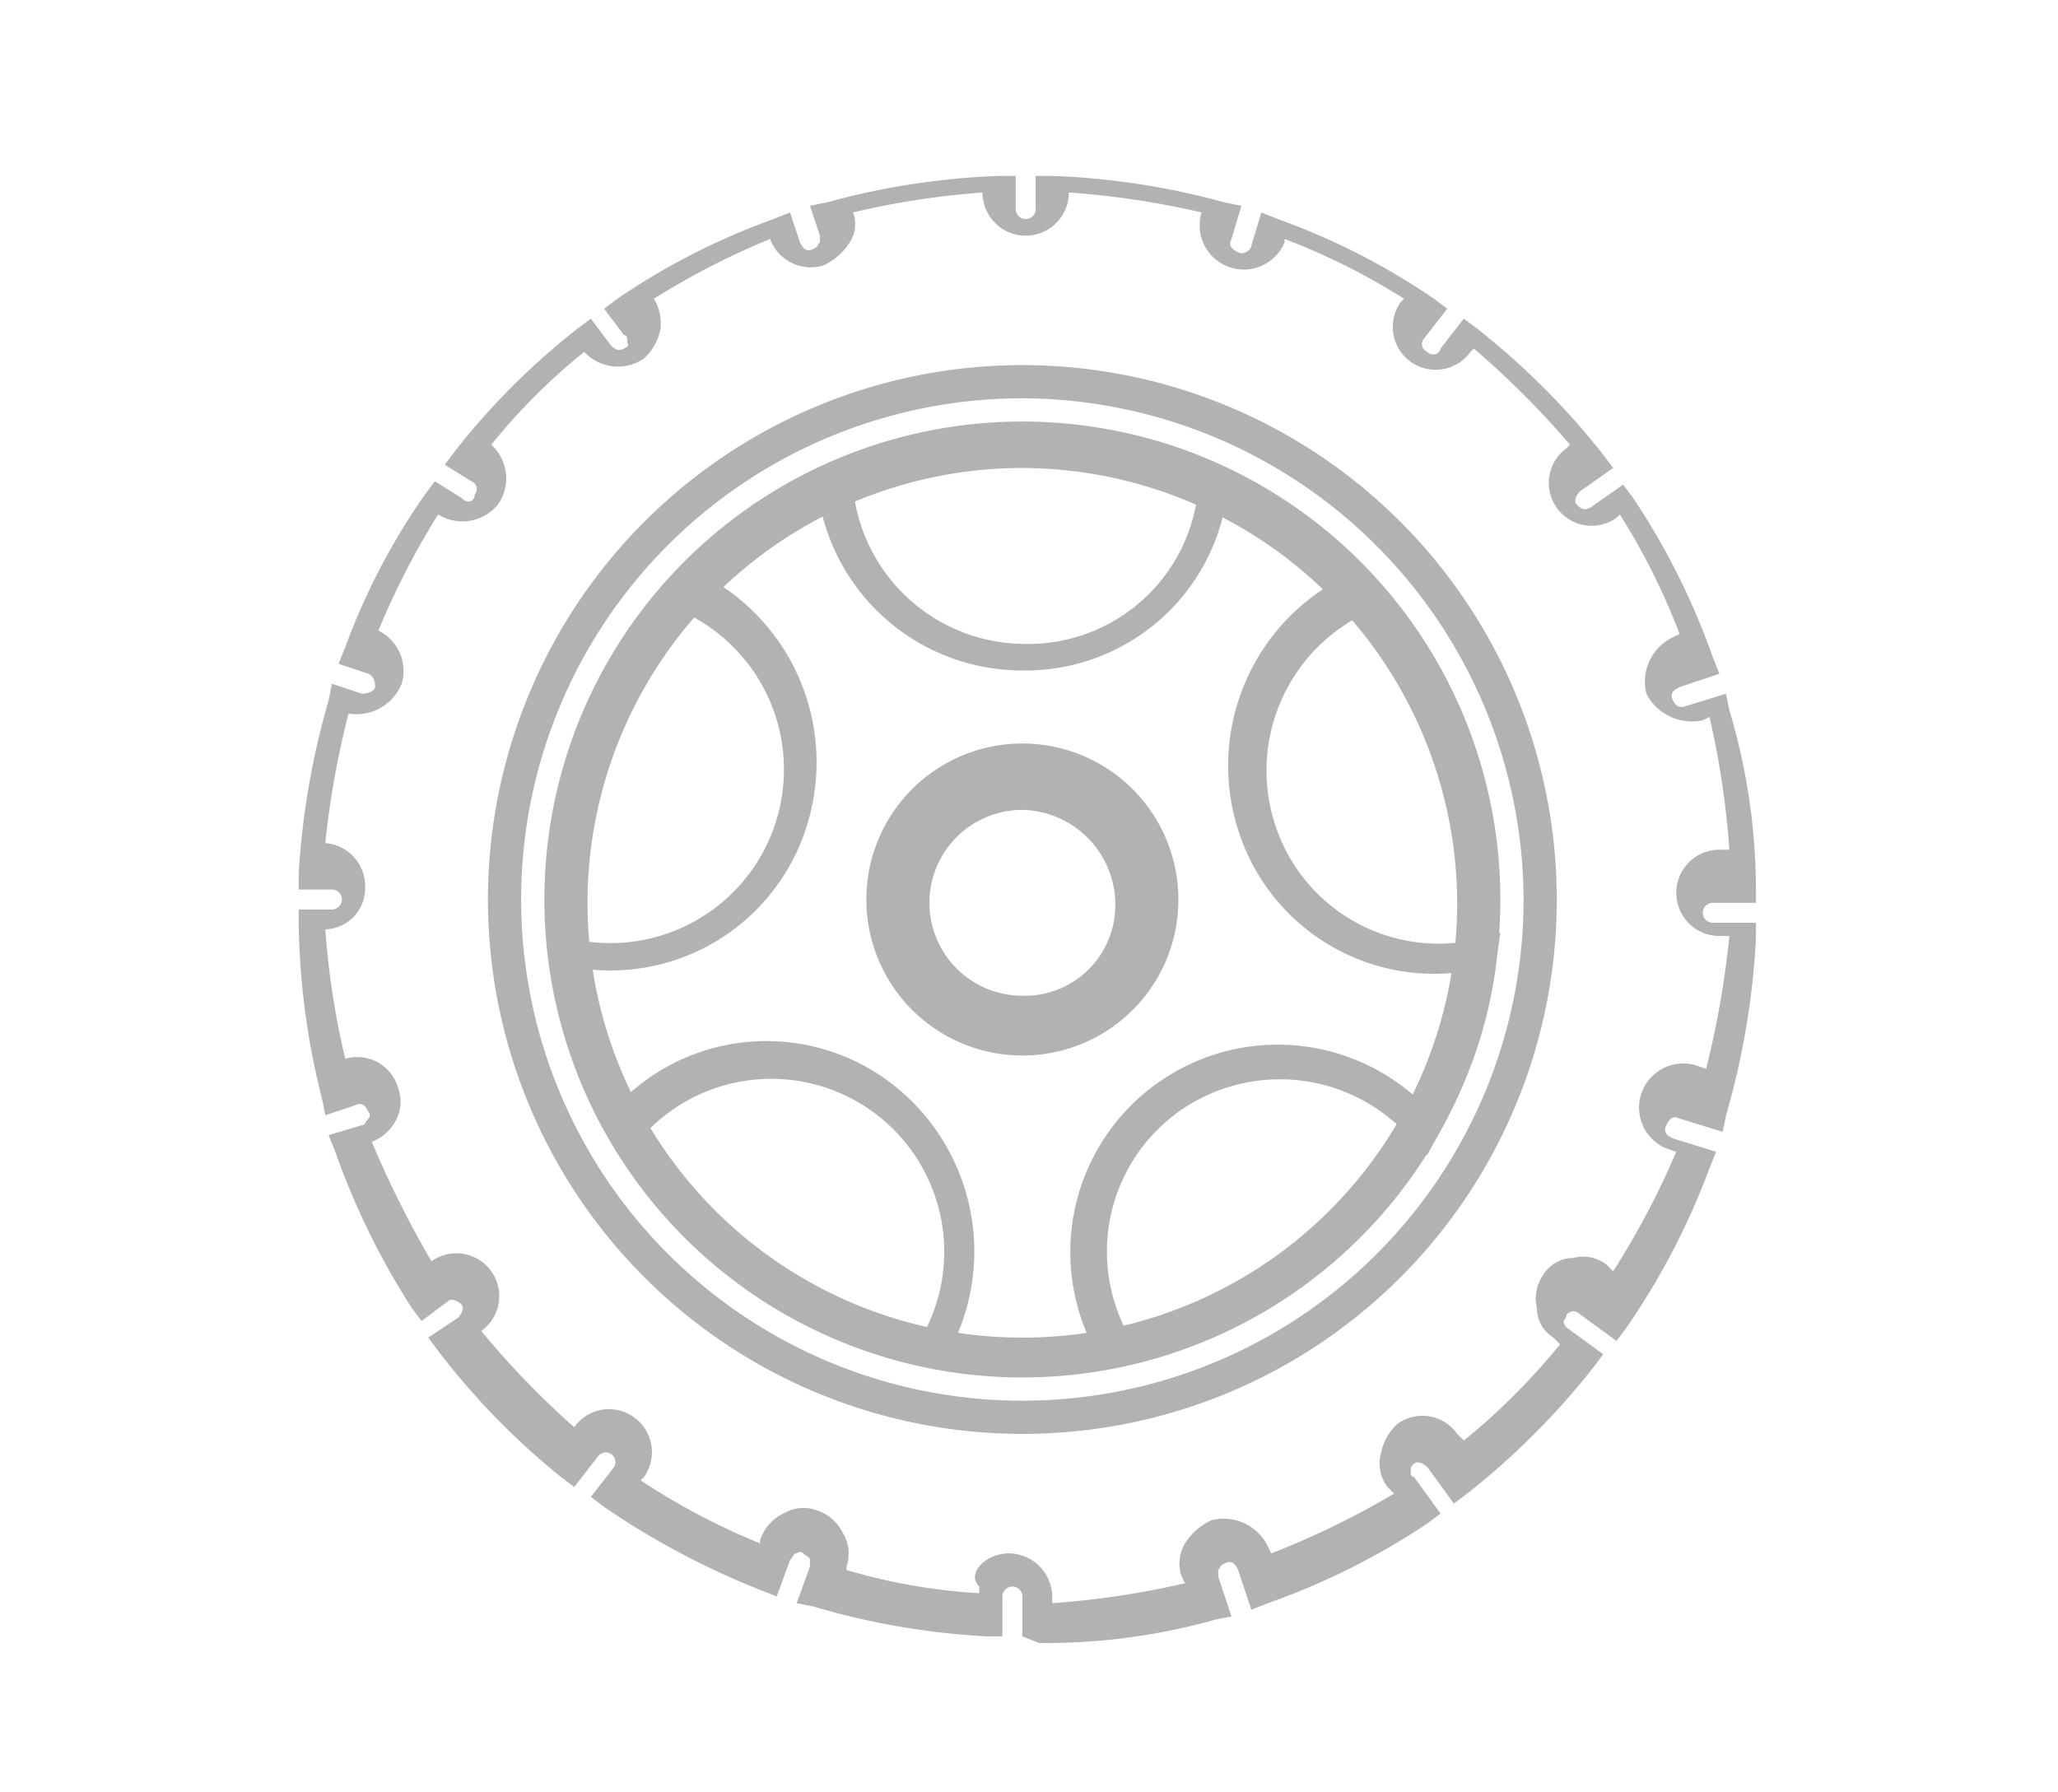 <svg id="Layer_1" data-name="Layer 1" xmlns="http://www.w3.org/2000/svg" width="62" height="54" viewBox="0 0 62 54"><defs><style>.cls-1{fill:#b2b2b2;}</style></defs><title>lichtmetalenvelgen</title><path class="cls-1" d="M30.8,49.3V48.1a.3.3,0,0,0-.6,0v1.2h-.5a22.65,22.65,0,0,1-5.2-.9l-.5-.1.4-1.1V47c0-.1-.1-.1-.2-.2a.14.14,0,0,0-.2,0c-.1,0-.1.1-.2.2l-.4,1.1-.5-.2a23.68,23.68,0,0,1-4.7-2.5l-.4-.3.7-.9a.29.29,0,1,0-.5-.3l-.7.9-.4-.3a22.18,22.18,0,0,1-3.7-3.8l-.3-.4.9-.6c.1-.1.2-.3.1-.4s-.3-.2-.4-.1l-.8.6-.3-.4a22.71,22.71,0,0,1-2.3-4.7l-.2-.5,1-.3c.1,0,.1-.1.2-.2a.14.14,0,0,0,0-.2c-.1-.2-.2-.3-.4-.2l-.9.3-.1-.5A22.47,22.47,0,0,1,9,27.9v-.5h1a.3.3,0,1,0,0-.6H9v-.5a23.63,23.63,0,0,1,.9-5.2l.1-.5.9.3c.2,0,.4-.1.4-.2s0-.3-.2-.4l-.9-.3.2-.5a20.15,20.15,0,0,1,2.4-4.6l.3-.4.8.5c.2.2.4.1.4-.1a.25.25,0,0,0-.1-.4l-.8-.5.3-.4a21.59,21.59,0,0,1,3.7-3.7l.4-.3.6.8c.1.1.2.2.4.1s.1-.1.1-.2,0-.2-.1-.2l-.6-.8.4-.3a20.84,20.84,0,0,1,4.7-2.4l.5-.2.3.9c.1.2.2.3.4.2s.1-.1.2-.2V7.1l-.3-.9.5-.1a22.55,22.55,0,0,1,5.2-.8h.5v1a.3.3,0,0,0,.6,0v-1h.5a22.55,22.55,0,0,1,5.2.8l.5.1-.3,1c-.1.2,0,.3.2.4s.4-.1.4-.2l.3-1,.5.2A20.84,20.84,0,0,1,43.2,9l.4.3-.7.9a.25.25,0,0,0,.1.4.23.23,0,0,0,.4-.1l.7-.9.4.3a22.77,22.77,0,0,1,3.8,3.8l.3.4-1,.7c-.1.1-.2.3-.1.4s.2.2.4.1l1-.7.3.4a21.55,21.55,0,0,1,2.4,4.8l.2.5-1.2.4c-.2.1-.3.2-.2.4s.2.2.3.2l1.3-.4.1.5a18.9,18.9,0,0,1,.8,5.3v.5H51.6a.3.3,0,1,0,0,.6h1.3v.5a23.51,23.51,0,0,1-.9,5.3l-.1.5-1.3-.4c-.2-.1-.3,0-.4.2s0,.3.2.4l1.3.4-.2.5A21.92,21.92,0,0,1,49,40l-.3.4-1.1-.8a.31.31,0,0,0-.2-.1.35.35,0,0,0-.2.1.35.35,0,0,1-.1.2.35.35,0,0,0,.1.2l1.1.8-.3.4A22.77,22.77,0,0,1,44.2,45l-.4.3L43,44.2c-.1-.1-.3-.2-.4-.1s-.1.1-.1.2,0,.2.1.2l.8,1.1-.4.3a21.55,21.55,0,0,1-4.8,2.4l-.5.2-.4-1.2c-.1-.2-.2-.3-.4-.2s-.1.1-.2.2v.2l.4,1.2-.5.1a18.82,18.82,0,0,1-5.3.7Zm-.4-2.5a1.32,1.32,0,0,1,1.3,1.3v.2a25.68,25.68,0,0,0,4-.6l-.1-.2a1.18,1.18,0,0,1,.1-1,1.85,1.85,0,0,1,.8-.7,1.48,1.48,0,0,1,1.7.8l.1.2A25.28,25.28,0,0,0,42,45l-.2-.2a1.16,1.16,0,0,1-.2-1,1.62,1.62,0,0,1,.5-.9,1.28,1.28,0,0,1,1.8.3l.2.2A19.88,19.88,0,0,0,47,40.5l-.2-.2a1.05,1.05,0,0,1-.5-.9,1.23,1.23,0,0,1,.2-1,1.05,1.05,0,0,1,.9-.5,1.16,1.16,0,0,1,1,.2l.2.2a24.75,24.75,0,0,0,1.9-3.6l-.3-.1a1.33,1.33,0,0,1,.9-2.5l.3.1a27.94,27.94,0,0,0,.7-4h-.3a1.3,1.3,0,1,1,0-2.6h.3a25.68,25.68,0,0,0-.6-4l-.2.1a1.54,1.54,0,0,1-1.7-.8,1.48,1.48,0,0,1,.8-1.7l.2-.1a20.17,20.17,0,0,0-1.8-3.6l-.1.1a1.29,1.29,0,1,1-1.5-2.1l.1-.1a26.47,26.47,0,0,0-2.9-2.9l-.1.1a1.29,1.29,0,0,1-2.1-1.5l.1-.1a20.17,20.17,0,0,0-3.6-1.8v.1a1.33,1.33,0,0,1-2.5-.9h0a25.68,25.68,0,0,0-4-.6,1.3,1.3,0,0,1-2.6,0,24.42,24.42,0,0,0-3.9.6,1,1,0,0,1-.1.9,1.85,1.85,0,0,1-.8.7,1.31,1.31,0,0,1-1.6-.8A23.13,23.13,0,0,0,19.7,9a1.49,1.49,0,0,1,.2.9,1.62,1.62,0,0,1-.5.9,1.38,1.38,0,0,1-1.8-.2,18.53,18.53,0,0,0-2.8,2.8,1.36,1.36,0,0,1,.2,1.8,1.38,1.38,0,0,1-1.8.3A23.13,23.13,0,0,0,11.4,19a1.35,1.35,0,0,1,.7,1.6,1.47,1.47,0,0,1-1.6.9,26.62,26.62,0,0,0-.7,3.9A1.3,1.3,0,0,1,11,26.7,1.24,1.24,0,0,1,9.8,28a24.42,24.42,0,0,0,.6,3.9,1.28,1.28,0,0,1,1.6.9,1.18,1.18,0,0,1-.1,1,1.34,1.34,0,0,1-.7.6A30.21,30.21,0,0,0,13,38a1.29,1.29,0,1,1,1.5,2.1h0A25.43,25.43,0,0,0,17.3,43h0a1.28,1.28,0,0,1,1.8-.3,1.29,1.29,0,0,1,.3,1.8l-.1.1a20.49,20.49,0,0,0,3.6,1.9v-.1a1.34,1.34,0,0,1,.7-.8,1.18,1.18,0,0,1,1-.1,1.34,1.34,0,0,1,.8.7,1.18,1.18,0,0,1,.1,1v.1a17.63,17.63,0,0,0,4,.7v-.2C29.1,47.4,29.7,46.8,30.4,46.8Zm.4-3.6A16.1,16.1,0,1,1,46.9,27.1,16.09,16.09,0,0,1,30.8,43.2Zm0-31.2A15.1,15.1,0,1,0,45.9,27.1,15.15,15.15,0,0,0,30.8,12Z"/><path class="cls-1" d="M30.8,14.1A13.1,13.1,0,1,0,43.9,27.2,13.14,13.14,0,0,0,30.8,14.1m0,27.4A14.4,14.4,0,1,1,45.2,27.1,14.4,14.4,0,0,1,30.8,41.5"/><path class="cls-1" d="M30.8,30.9a3.8,3.8,0,1,1,3.8-3.8A3.86,3.86,0,0,1,30.8,30.9Zm0-6.5a2.8,2.8,0,0,0,0,5.6,2.73,2.73,0,0,0,2.8-2.8A2.86,2.86,0,0,0,30.8,24.4Z"/><path class="cls-1" d="M30.8,41.4a12.65,12.65,0,0,1-2.8-.3l-.7-.1.4-.6a5.21,5.21,0,0,0-8.4-6.1l-.5.5-.3-.6a17.19,17.19,0,0,1-1.8-5.4l-.1-.7.7.2a5.23,5.23,0,0,0,3.2-9.9l-.6-.3.5-.5A13.86,13.86,0,0,1,25,14.3l.6-.3.1.7a5.21,5.21,0,0,0,5.2,4.7,5.14,5.14,0,0,0,5.2-4.7l.1-.7.6.3a13.86,13.86,0,0,1,4.6,3.3l.5.5-.6.3a5.26,5.26,0,0,0-2.9,6.4h0a5.18,5.18,0,0,0,6.1,3.5l.7-.2-.1.7a13.29,13.29,0,0,1-1.8,5.4l-.3.6-.5-.5a5.25,5.25,0,0,0-7-.8,5.19,5.19,0,0,0-1.4,6.9l.4.6-.7.1A16.9,16.9,0,0,1,30.8,41.4Zm-2-1.1a13.41,13.41,0,0,0,4,0,6.25,6.25,0,0,1,9.9-7.2,12.94,12.94,0,0,0,1.2-3.8A6.19,6.19,0,0,1,37.3,25h0a6.37,6.37,0,0,1,2.8-7.4,14.43,14.43,0,0,0-3.2-2.3,6.13,6.13,0,0,1-6.1,4.9,6.21,6.21,0,0,1-6.1-5,12.44,12.44,0,0,0-3.2,2.3,6.37,6.37,0,0,1,2.8,7.4,6.19,6.19,0,0,1-6.6,4.3A12.94,12.94,0,0,0,18.9,33a6.19,6.19,0,0,1,7.9-.4A6.38,6.38,0,0,1,28.8,40.3Zm2-8.5a4.7,4.7,0,1,1,4.7-4.7A4.69,4.69,0,0,1,30.8,31.8Zm0-8.4a3.7,3.7,0,0,0,0,7.4,3.76,3.76,0,0,0,3.7-3.7A3.63,3.63,0,0,0,30.8,23.4Z"/></svg>